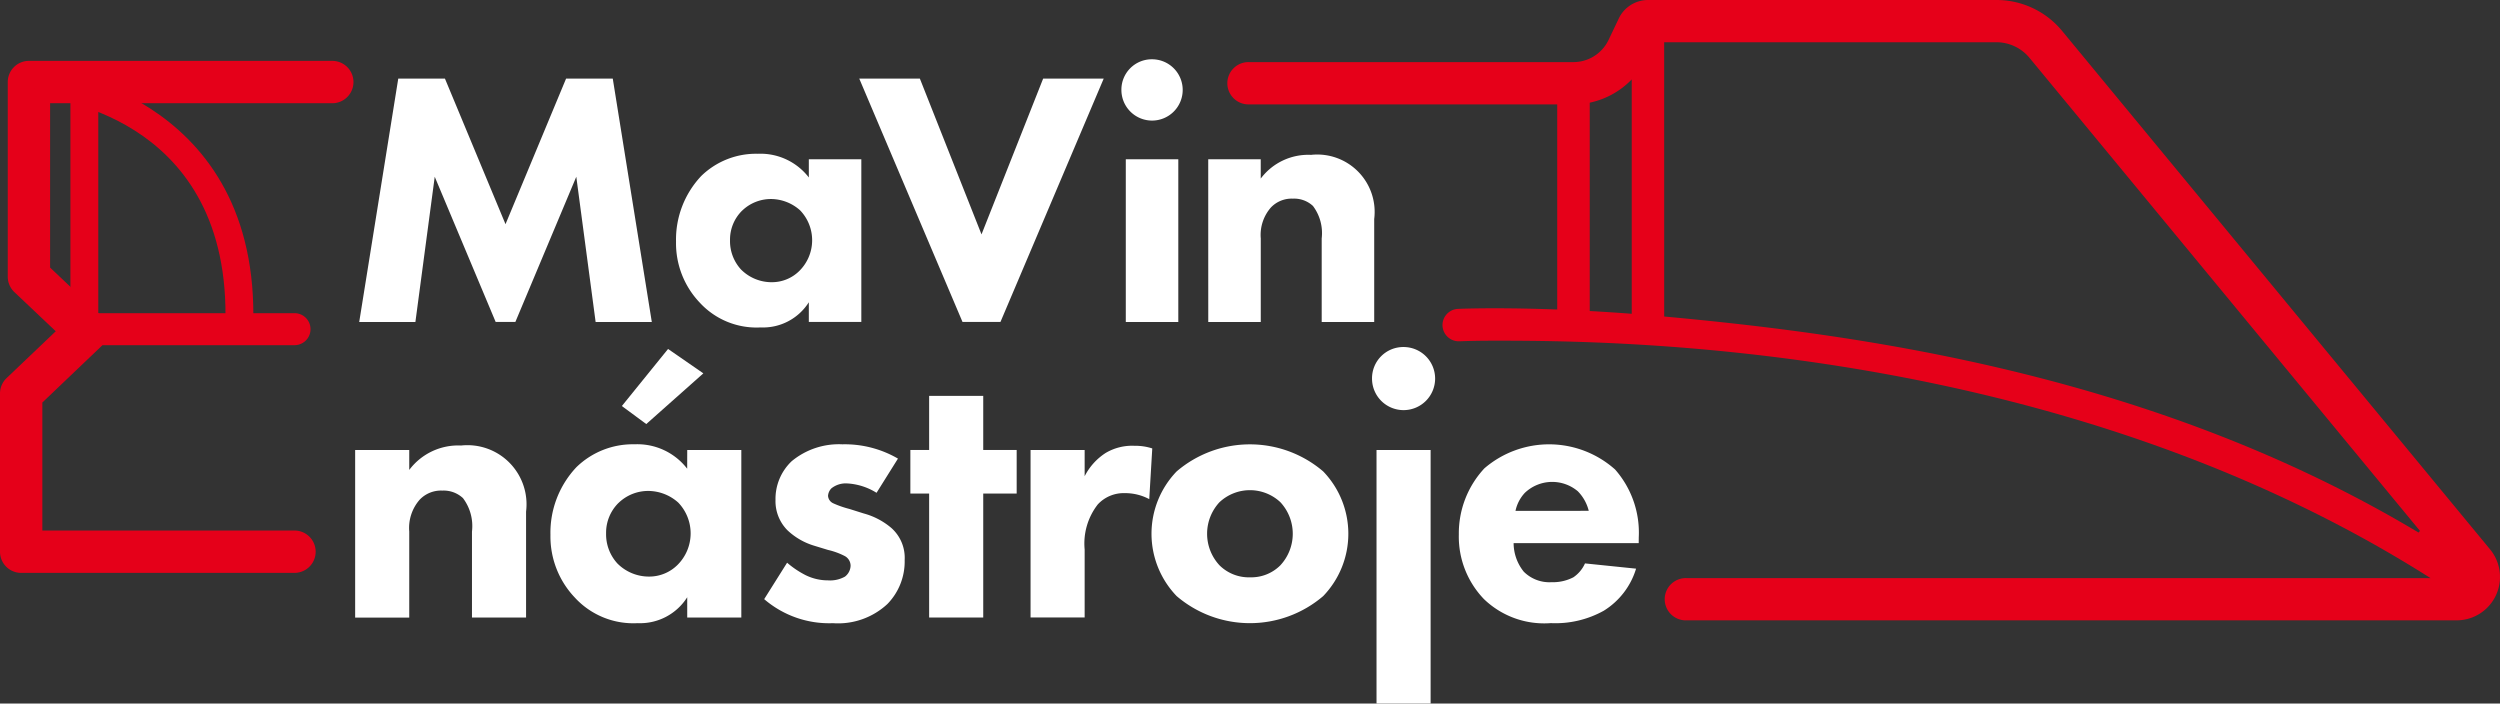 <svg xmlns="http://www.w3.org/2000/svg" xmlns:xlink="http://www.w3.org/1999/xlink" width="219.025" height="61.638" viewBox="0 0 219.025 61.638"><rect x="0" y="0" width="219.025" height="61.638" fill="#333333" stroke="none"/><defs><clipPath id="a"><rect width="219.025" height="61.638" fill="none"/></clipPath></defs><path d="M92.536,41.572l3.42-21.32h4.091l5.306,12.753,5.306-12.753h4.091l3.42,21.32h-4.922L111.554,28.85l-5.338,12.721H104.49L99.152,28.85,97.458,41.572Z" transform="translate(-61.065 -13.364)" fill="#fff"/><g clip-path="url(#a)"><path d="M185.781,40.092h4.6V54.348h-4.6V52.622a4.749,4.749,0,0,1-4.219,2.205,6.754,6.754,0,0,1-5.337-2.173,7.542,7.542,0,0,1-2.078-5.338,8.119,8.119,0,0,1,2.206-5.754,6.873,6.873,0,0,1,4.954-1.949,5.348,5.348,0,0,1,4.475,2.077ZM179.932,44.6a3.562,3.562,0,0,0-1.055,2.589,3.676,3.676,0,0,0,.959,2.557,3.78,3.78,0,0,0,2.717,1.119,3.409,3.409,0,0,0,2.4-.991,3.782,3.782,0,0,0,.064-5.306,3.853,3.853,0,0,0-2.557-.991,3.628,3.628,0,0,0-2.525,1.023" transform="translate(-114.92 -26.141)" fill="#fff"/><path d="M226.668,20.252l5.4,13.648,5.4-13.648h5.306l-9.046,21.32h-3.324l-9.046-21.32Z" transform="translate(-146.078 -13.365)" fill="#fff"/><path d="M291.563,15.271a2.685,2.685,0,1,1-2.685,2.685,2.661,2.661,0,0,1,2.685-2.685m2.3,23.014h-4.6V24.029h4.6Z" transform="translate(-190.632 -10.077)" fill="#fff"/><path d="M311.244,40.279h4.6v1.694a5.205,5.205,0,0,1,4.411-2.078,5.027,5.027,0,0,1,5.53,5.626v9.014h-4.6v-7.32a3.95,3.95,0,0,0-.767-2.845,2.413,2.413,0,0,0-1.758-.639,2.5,2.5,0,0,0-1.918.767,3.647,3.647,0,0,0-.895,2.717v7.32h-4.6Z" transform="translate(-205.391 -26.327)" fill="#fff"/><path d="M91.49,115.152h4.739V116.9a5.359,5.359,0,0,1,4.541-2.139,5.177,5.177,0,0,1,5.694,5.792v9.281h-4.739v-7.537a4.068,4.068,0,0,0-.79-2.929,2.486,2.486,0,0,0-1.81-.658,2.577,2.577,0,0,0-1.975.789,3.756,3.756,0,0,0-.921,2.8v7.537H91.49Z" transform="translate(-60.375 -75.729)" fill="#fff"/><path d="M153.788,98.74h4.739v14.678h-4.739v-1.777a4.891,4.891,0,0,1-4.344,2.271,6.956,6.956,0,0,1-5.5-2.238,7.766,7.766,0,0,1-2.139-5.5,8.359,8.359,0,0,1,2.271-5.924,7.076,7.076,0,0,1,5.1-2.008,5.507,5.507,0,0,1,4.608,2.139Zm-6.022,4.64a3.667,3.667,0,0,0-1.086,2.666,3.786,3.786,0,0,0,.987,2.633,3.894,3.894,0,0,0,2.8,1.152,3.512,3.512,0,0,0,2.468-1.02,3.895,3.895,0,0,0,.066-5.463,3.969,3.969,0,0,0-2.633-1.02,3.736,3.736,0,0,0-2.6,1.053M155.2,92.026l-5,4.443-2.139-1.58,4.048-5Z" transform="translate(-93.58 -59.317)" fill="#fff"/><path d="M206.708,118.712a5.391,5.391,0,0,0-2.6-.823,2.013,2.013,0,0,0-1.349.428,1.015,1.015,0,0,0-.3.658.769.769,0,0,0,.46.658,8.569,8.569,0,0,0,1.415.493l1.251.395a6.239,6.239,0,0,1,2.435,1.284,3.5,3.5,0,0,1,1.152,2.8,5.329,5.329,0,0,1-1.514,3.851,6.341,6.341,0,0,1-4.772,1.678,8.724,8.724,0,0,1-6.022-2.106l2.008-3.192a8.171,8.171,0,0,0,1.613,1.086,4.427,4.427,0,0,0,1.975.461,2.651,2.651,0,0,0,1.481-.329,1.249,1.249,0,0,0,.494-.955.969.969,0,0,0-.527-.855,6.231,6.231,0,0,0-1.448-.526l-1.185-.362A5.862,5.862,0,0,1,198.909,122a3.62,3.62,0,0,1-1.053-2.665,4.548,4.548,0,0,1,1.415-3.39,6.472,6.472,0,0,1,4.443-1.481,9.263,9.263,0,0,1,4.87,1.251Z" transform="translate(-129.914 -75.537)" fill="#fff"/><path d="M240.894,110.539V121.4h-4.739V110.539h-1.645v-3.818h1.645v-4.739h4.739v4.739h2.929v3.818Z" transform="translate(-154.753 -67.299)" fill="#fff"/><path d="M265.474,115.216h4.739v2.3a5.262,5.262,0,0,1,1.843-2.041,4.542,4.542,0,0,1,2.534-.625,4.766,4.766,0,0,1,1.547.23l-.264,4.443a4.475,4.475,0,0,0-2.139-.526,3.093,3.093,0,0,0-2.369.987,5.574,5.574,0,0,0-1.152,3.949v5.957h-4.739Z" transform="translate(-175.187 -75.793)" fill="#fff"/><path d="M311.672,127.762a9.875,9.875,0,0,1-12.835,0,7.871,7.871,0,0,1,0-10.926,9.876,9.876,0,0,1,12.835,0,7.871,7.871,0,0,1,0,10.926m-9.083-8.228a4.062,4.062,0,0,0,0,5.529,3.65,3.65,0,0,0,2.7,1.053,3.6,3.6,0,0,0,2.633-1.053,4.062,4.062,0,0,0,0-5.529,3.9,3.9,0,0,0-5.331,0" transform="translate(-195.749 -75.537)" fill="#fff"/><path d="M356.2,89.4a2.764,2.764,0,1,1-2.764,2.765A2.739,2.739,0,0,1,356.2,89.4m2.369,31.232h-4.739V98.421h4.739Z" transform="translate(-233.233 -58.997)" fill="#fff"/><path d="M391.55,123.121H380.591a4.011,4.011,0,0,0,.889,2.5,3.179,3.179,0,0,0,2.435.922,3.894,3.894,0,0,0,1.909-.428,2.879,2.879,0,0,0,1.02-1.218l4.476.46a6.563,6.563,0,0,1-2.831,3.686,8.712,8.712,0,0,1-4.64,1.086,7.6,7.6,0,0,1-5.858-2.106,7.887,7.887,0,0,1-2.2-5.661,8.357,8.357,0,0,1,2.238-5.792,8.685,8.685,0,0,1,11.452.1,8.372,8.372,0,0,1,2.074,5.957Zm-4.377-2.83a3.734,3.734,0,0,0-.954-1.711,3.479,3.479,0,0,0-4.641.132,3.3,3.3,0,0,0-.822,1.58Z" transform="translate(-247.983 -75.537)" fill="#fff"/><path d="M25.8,60.541H1.855A1.855,1.855,0,0,1,0,58.686V44.82a1.856,1.856,0,0,1,.575-1.343l4.31-4.106L1.26,35.942A1.856,1.856,0,0,1,.68,34.594V17.539a1.855,1.855,0,0,1,1.856-1.855H29.112a1.855,1.855,0,0,1,0,3.71H4.39v14.4l4.464,4.223a1.855,1.855,0,0,1,0,2.691L3.71,45.615V56.83H25.8a1.855,1.855,0,1,1,0,3.71" transform="translate(0 -10.35)" fill="#e50019"/><path d="M36.39,83.478H16.044V80.673H36.39a1.4,1.4,0,0,1,0,2.805" transform="translate(-10.588 -53.236)" fill="#e50019"/><rect width="2.442" height="21.095" transform="translate(6.168 6.688)" fill="#e50019"/><path d="M25.281,40.869C26.464,21.816,10.314,20.142,9.635,19.941L8.466,19.6l.686-2.34,1.171.342c.185.055,18.7,2.433,17.395,23.422Z" transform="translate(-5.587 -11.387)" fill="#e50019"/><path d="M356.506,54.349a1.852,1.852,0,1,1,0-3.7h65.156l-.286-.181c-32.292-20.344-70.637-20.621-81.621-20.621-2.056,0-3.145.054-3.153.054-.023,0-.06,0-.1,0a1.427,1.427,0,0,1-1.4-1.349,1.42,1.42,0,0,1,1.345-1.49c.123-.006,1.264-.054,3.221-.054,1.7,0,3.507.036,5.384.106l.1,0V9.146H318.146a1.853,1.853,0,1,1,0-3.705H346.58a3.412,3.412,0,0,0,3.064-1.932l.905-1.9A2.841,2.841,0,0,1,353.1,0H383.62a7.455,7.455,0,0,1,5.8,2.752L426.88,48.131a3.8,3.8,0,0,1-2.939,6.217ZM354.523,27.73l.089.008c17.388,1.6,42.953,5.111,66,18.92l.125-.146L386.553,5.1a3.773,3.773,0,0,0-2.933-1.4h-29.1ZM351.518,7.119a7.139,7.139,0,0,1-3.442,1.86L348,9V27.249l.092.005c1.147.064,2.315.14,3.487.229l.1.008V6.958Z" transform="translate(-208.723)" fill="#e60019"/></g></svg>